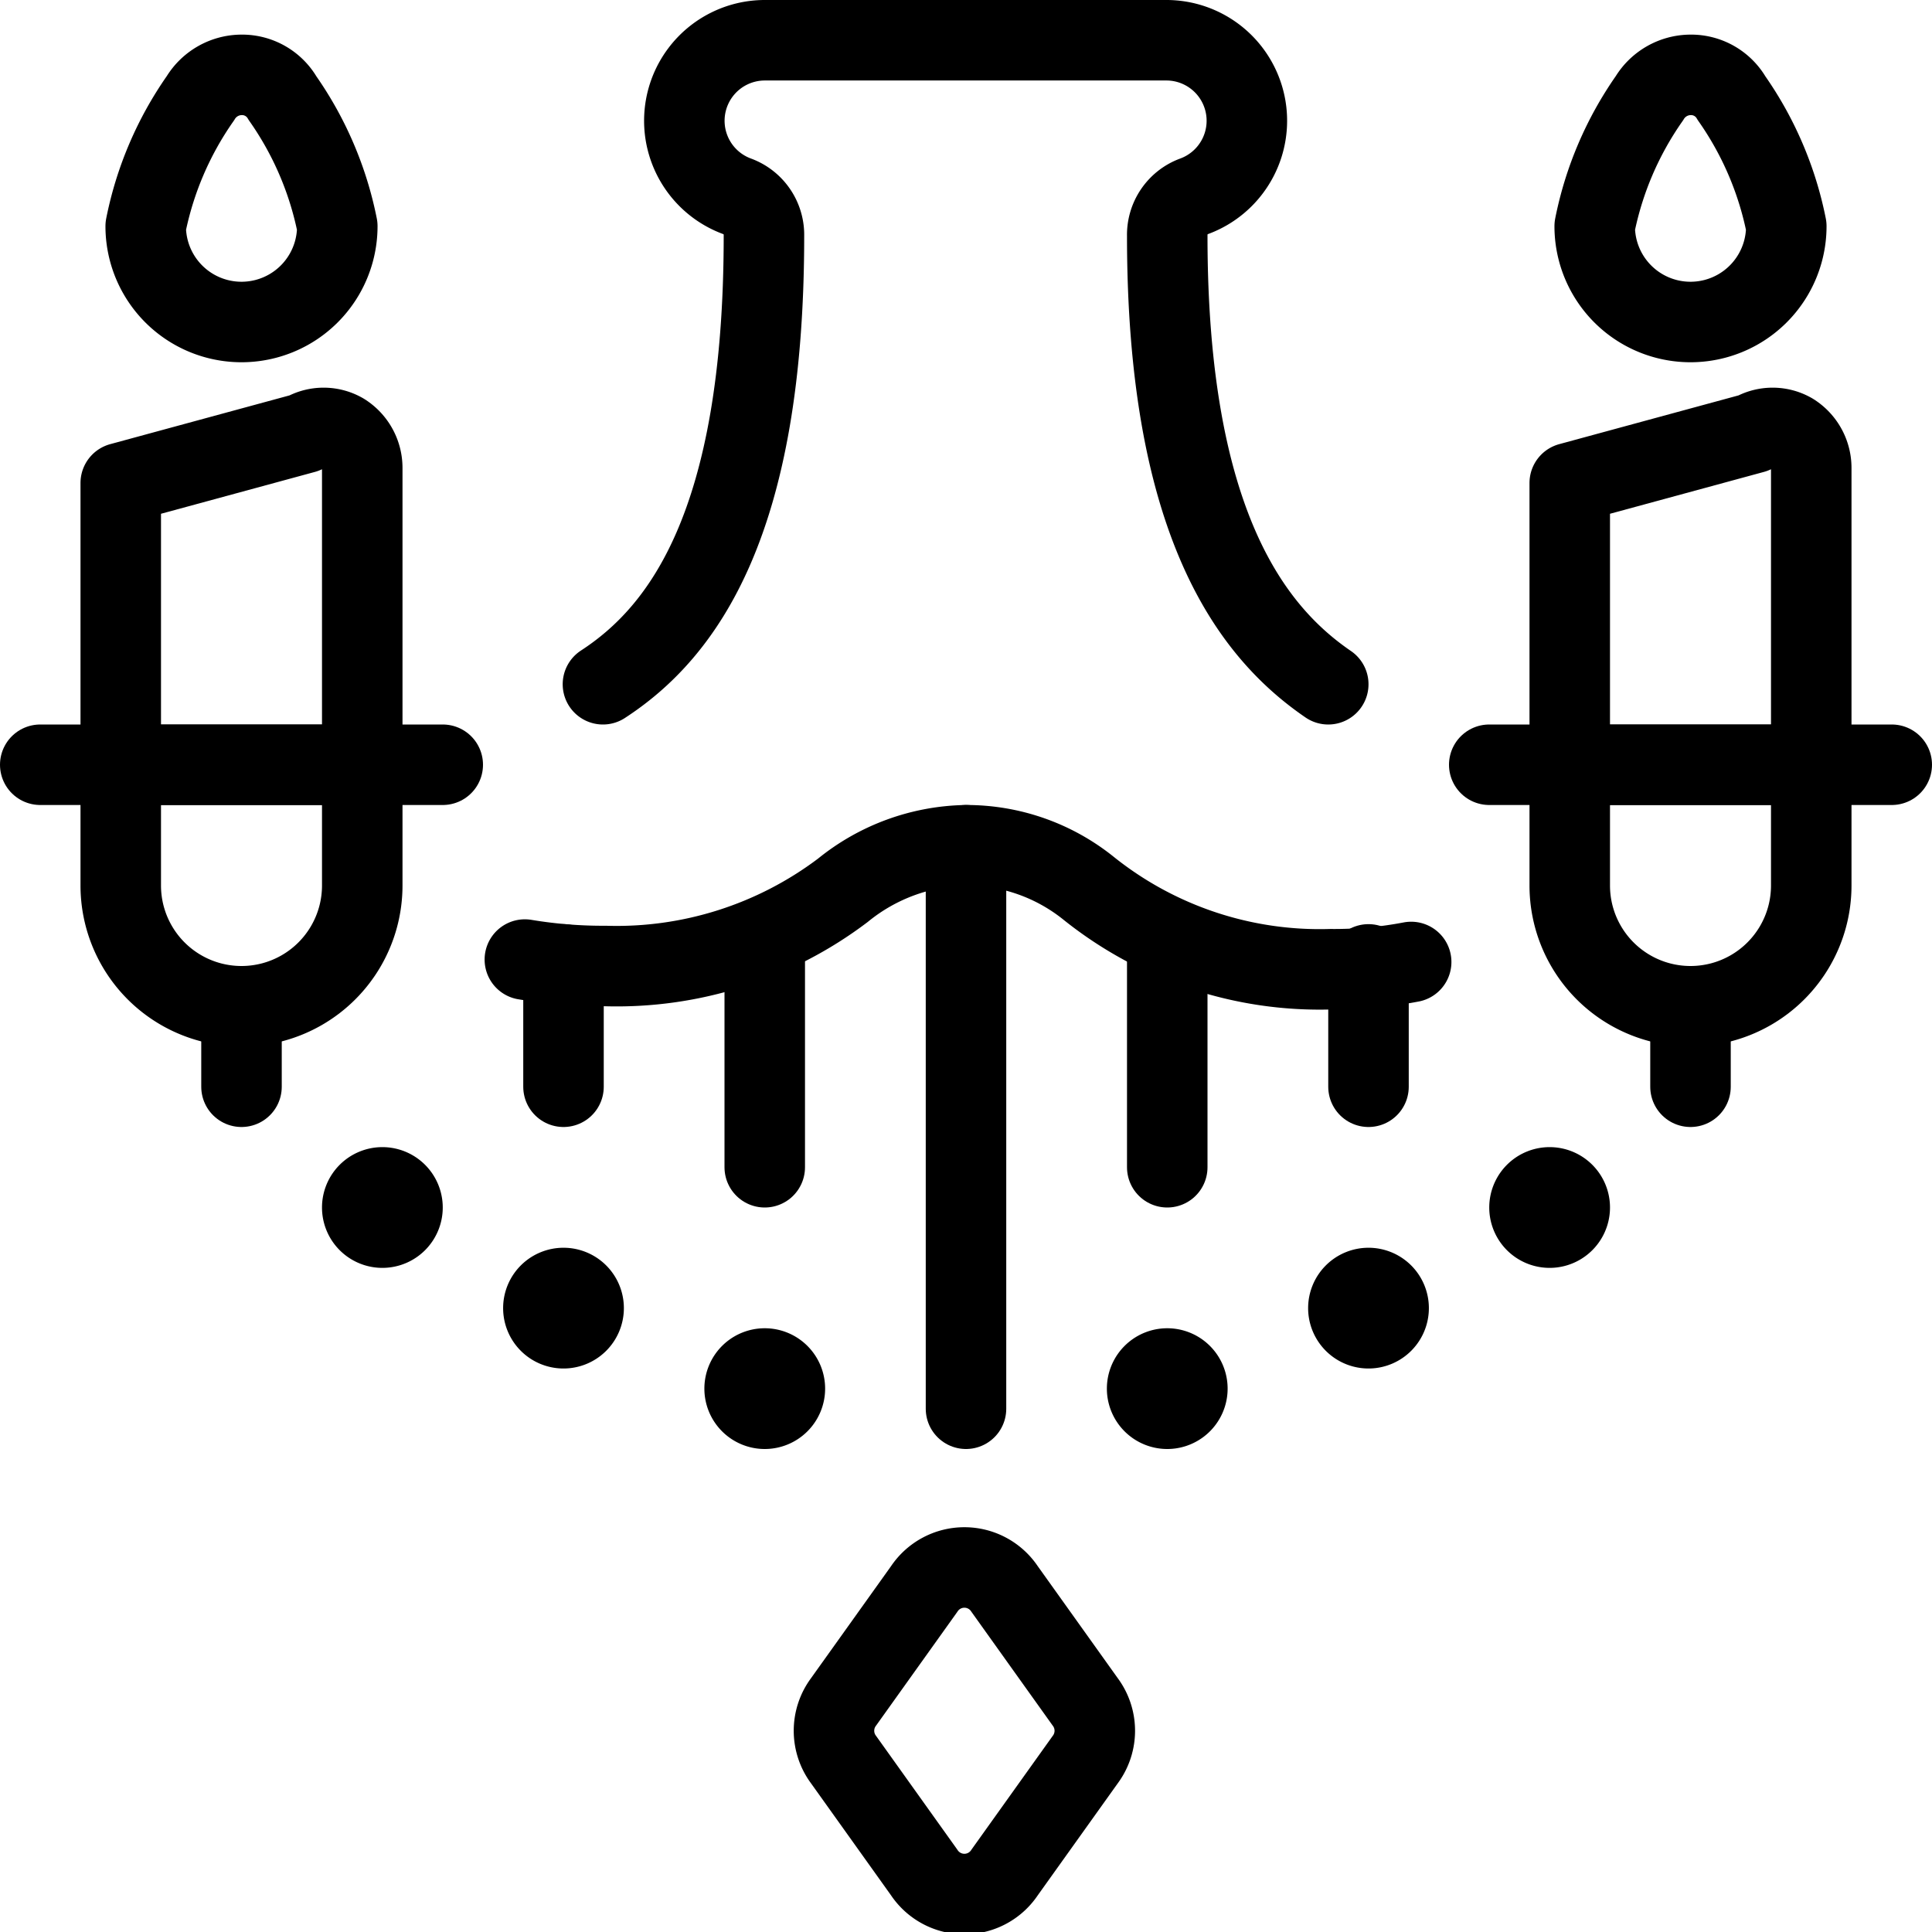 <svg xmlns="http://www.w3.org/2000/svg" viewBox="0 0 24 24">
  
<g transform="matrix(1,0,0,1,0,0)"><g>
    <path d="M16.5,8.5c-.95-.65-2-2-2-5.57a.51.51,0,0,1,.33-.49A1,1,0,0,0,14.5.5h-5a1,1,0,0,0-.34,1.94.51.51,0,0,1,.33.49c0,3.56-1,4.92-2,5.57" style="fill: none;stroke: #000000;stroke-linecap: round;stroke-linejoin: round"></path>
    <line x1="3" y1="12.5" x2="3" y2="13.5" style="fill: none;stroke: #000000;stroke-linecap: round;stroke-linejoin: round"></line>
    <g>
      <line x1="0.5" y1="9.5" x2="5.5" y2="9.5" style="fill: none;stroke: #000000;stroke-linecap: round;stroke-linejoin: round"></line>
      <path d="M1.5,9.5V11a1.5,1.5,0,0,0,3,0V9.5" style="fill: none;stroke: #000000;stroke-linecap: round;stroke-linejoin: round"></path>
      <path d="M4.5,5.81a.51.51,0,0,0-.24-.43.48.48,0,0,0-.48,0L1.5,6V9.5h3Z" style="fill: none;stroke: #000000;stroke-linecap: round;stroke-linejoin: round"></path>
      <path d="M4.19,2.81a1.19,1.19,0,0,1-2.38,0,4.19,4.19,0,0,1,.68-1.59A.6.6,0,0,1,3,.93a.58.58,0,0,1,.51.29A4.19,4.19,0,0,1,4.19,2.81Z" style="fill: none;stroke: #000000;stroke-linecap: round;stroke-linejoin: round"></path>
    </g>
    <line x1="21" y1="12.5" x2="21" y2="13.5" style="fill: none;stroke: #000000;stroke-linecap: round;stroke-linejoin: round"></line>
    <g>
      <line x1="18.5" y1="9.5" x2="23.5" y2="9.5" style="fill: none;stroke: #000000;stroke-linecap: round;stroke-linejoin: round"></line>
      <path d="M19.5,9.5V11a1.5,1.5,0,0,0,3,0V9.5" style="fill: none;stroke: #000000;stroke-linecap: round;stroke-linejoin: round"></path>
      <path d="M22.5,5.81a.51.51,0,0,0-.24-.43.48.48,0,0,0-.48,0L19.5,6V9.5h3Z" style="fill: none;stroke: #000000;stroke-linecap: round;stroke-linejoin: round"></path>
      <path d="M22.19,2.81a1.19,1.19,0,1,1-2.38,0,4.19,4.19,0,0,1,.68-1.59A.6.6,0,0,1,21,.93a.58.58,0,0,1,.51.29A4.19,4.19,0,0,1,22.19,2.81Z" style="fill: none;stroke: #000000;stroke-linecap: round;stroke-linejoin: round"></path>
    </g>
    <path d="M6.52,11.92a5.89,5.89,0,0,0,1,.08,4.66,4.66,0,0,0,2.95-.94A2.49,2.49,0,0,1,12,10.5a2.42,2.42,0,0,1,1.53.54,4.59,4.59,0,0,0,3,1,5.09,5.09,0,0,0,1-.09" style="fill: none;stroke: #000000;stroke-linecap: round;stroke-linejoin: round"></path>
    <line x1="12" y1="10.5" x2="12" y2="17.5" style="fill: none;stroke: #000000;stroke-linecap: round;stroke-linejoin: round"></line>
    <path d="M12.48,19.74a.6.6,0,0,0-1,0l-1,1.4a.6.6,0,0,0,0,.72l1,1.4a.6.6,0,0,0,1,0l1-1.4a.6.6,0,0,0,0-.72Z" style="fill: none;stroke: #000000;stroke-linecap: round;stroke-linejoin: round"></path>
    <line x1="7" y1="11.98" x2="7" y2="13.5" style="fill: none;stroke: #000000;stroke-linecap: round;stroke-linejoin: round"></line>
    <line x1="9.5" y1="11.8" x2="9.5" y2="14.5" style="fill: none;stroke: #000000;stroke-linecap: round;stroke-linejoin: round"></line>
    <line x1="17" y1="11.98" x2="17" y2="13.5" style="fill: none;stroke: #000000;stroke-linecap: round;stroke-linejoin: round"></line>
    <line x1="14.5" y1="11.8" x2="14.5" y2="14.5" style="fill: none;stroke: #000000;stroke-linecap: round;stroke-linejoin: round"></line>
    <path d="M7,16a.25.25,0,1,1-.25.25A.25.25,0,0,1,7,16" style="fill: none;stroke: #000000;stroke-linecap: round;stroke-linejoin: round"></path>
    <path d="M9.5,17a.25.25,0,1,1-.25.25A.25.25,0,0,1,9.5,17" style="fill: none;stroke: #000000;stroke-linecap: round;stroke-linejoin: round"></path>
    <path d="M19.25,14.75a.25.25,0,1,0,.25.25.25.25,0,0,0-.25-.25" style="fill: none;stroke: #000000;stroke-linecap: round;stroke-linejoin: round"></path>
    <path d="M4.75,14.75A.25.25,0,1,1,4.5,15a.25.25,0,0,1,.25-.25" style="fill: none;stroke: #000000;stroke-linecap: round;stroke-linejoin: round"></path>
    <path d="M17,16a.25.25,0,1,0,.25.25A.25.25,0,0,0,17,16" style="fill: none;stroke: #000000;stroke-linecap: round;stroke-linejoin: round"></path>
    <path d="M14.5,17a.25.25,0,1,0,.25.25A.25.25,0,0,0,14.5,17" style="fill: none;stroke: #000000;stroke-linecap: round;stroke-linejoin: round"></path>
  </g></g></svg>